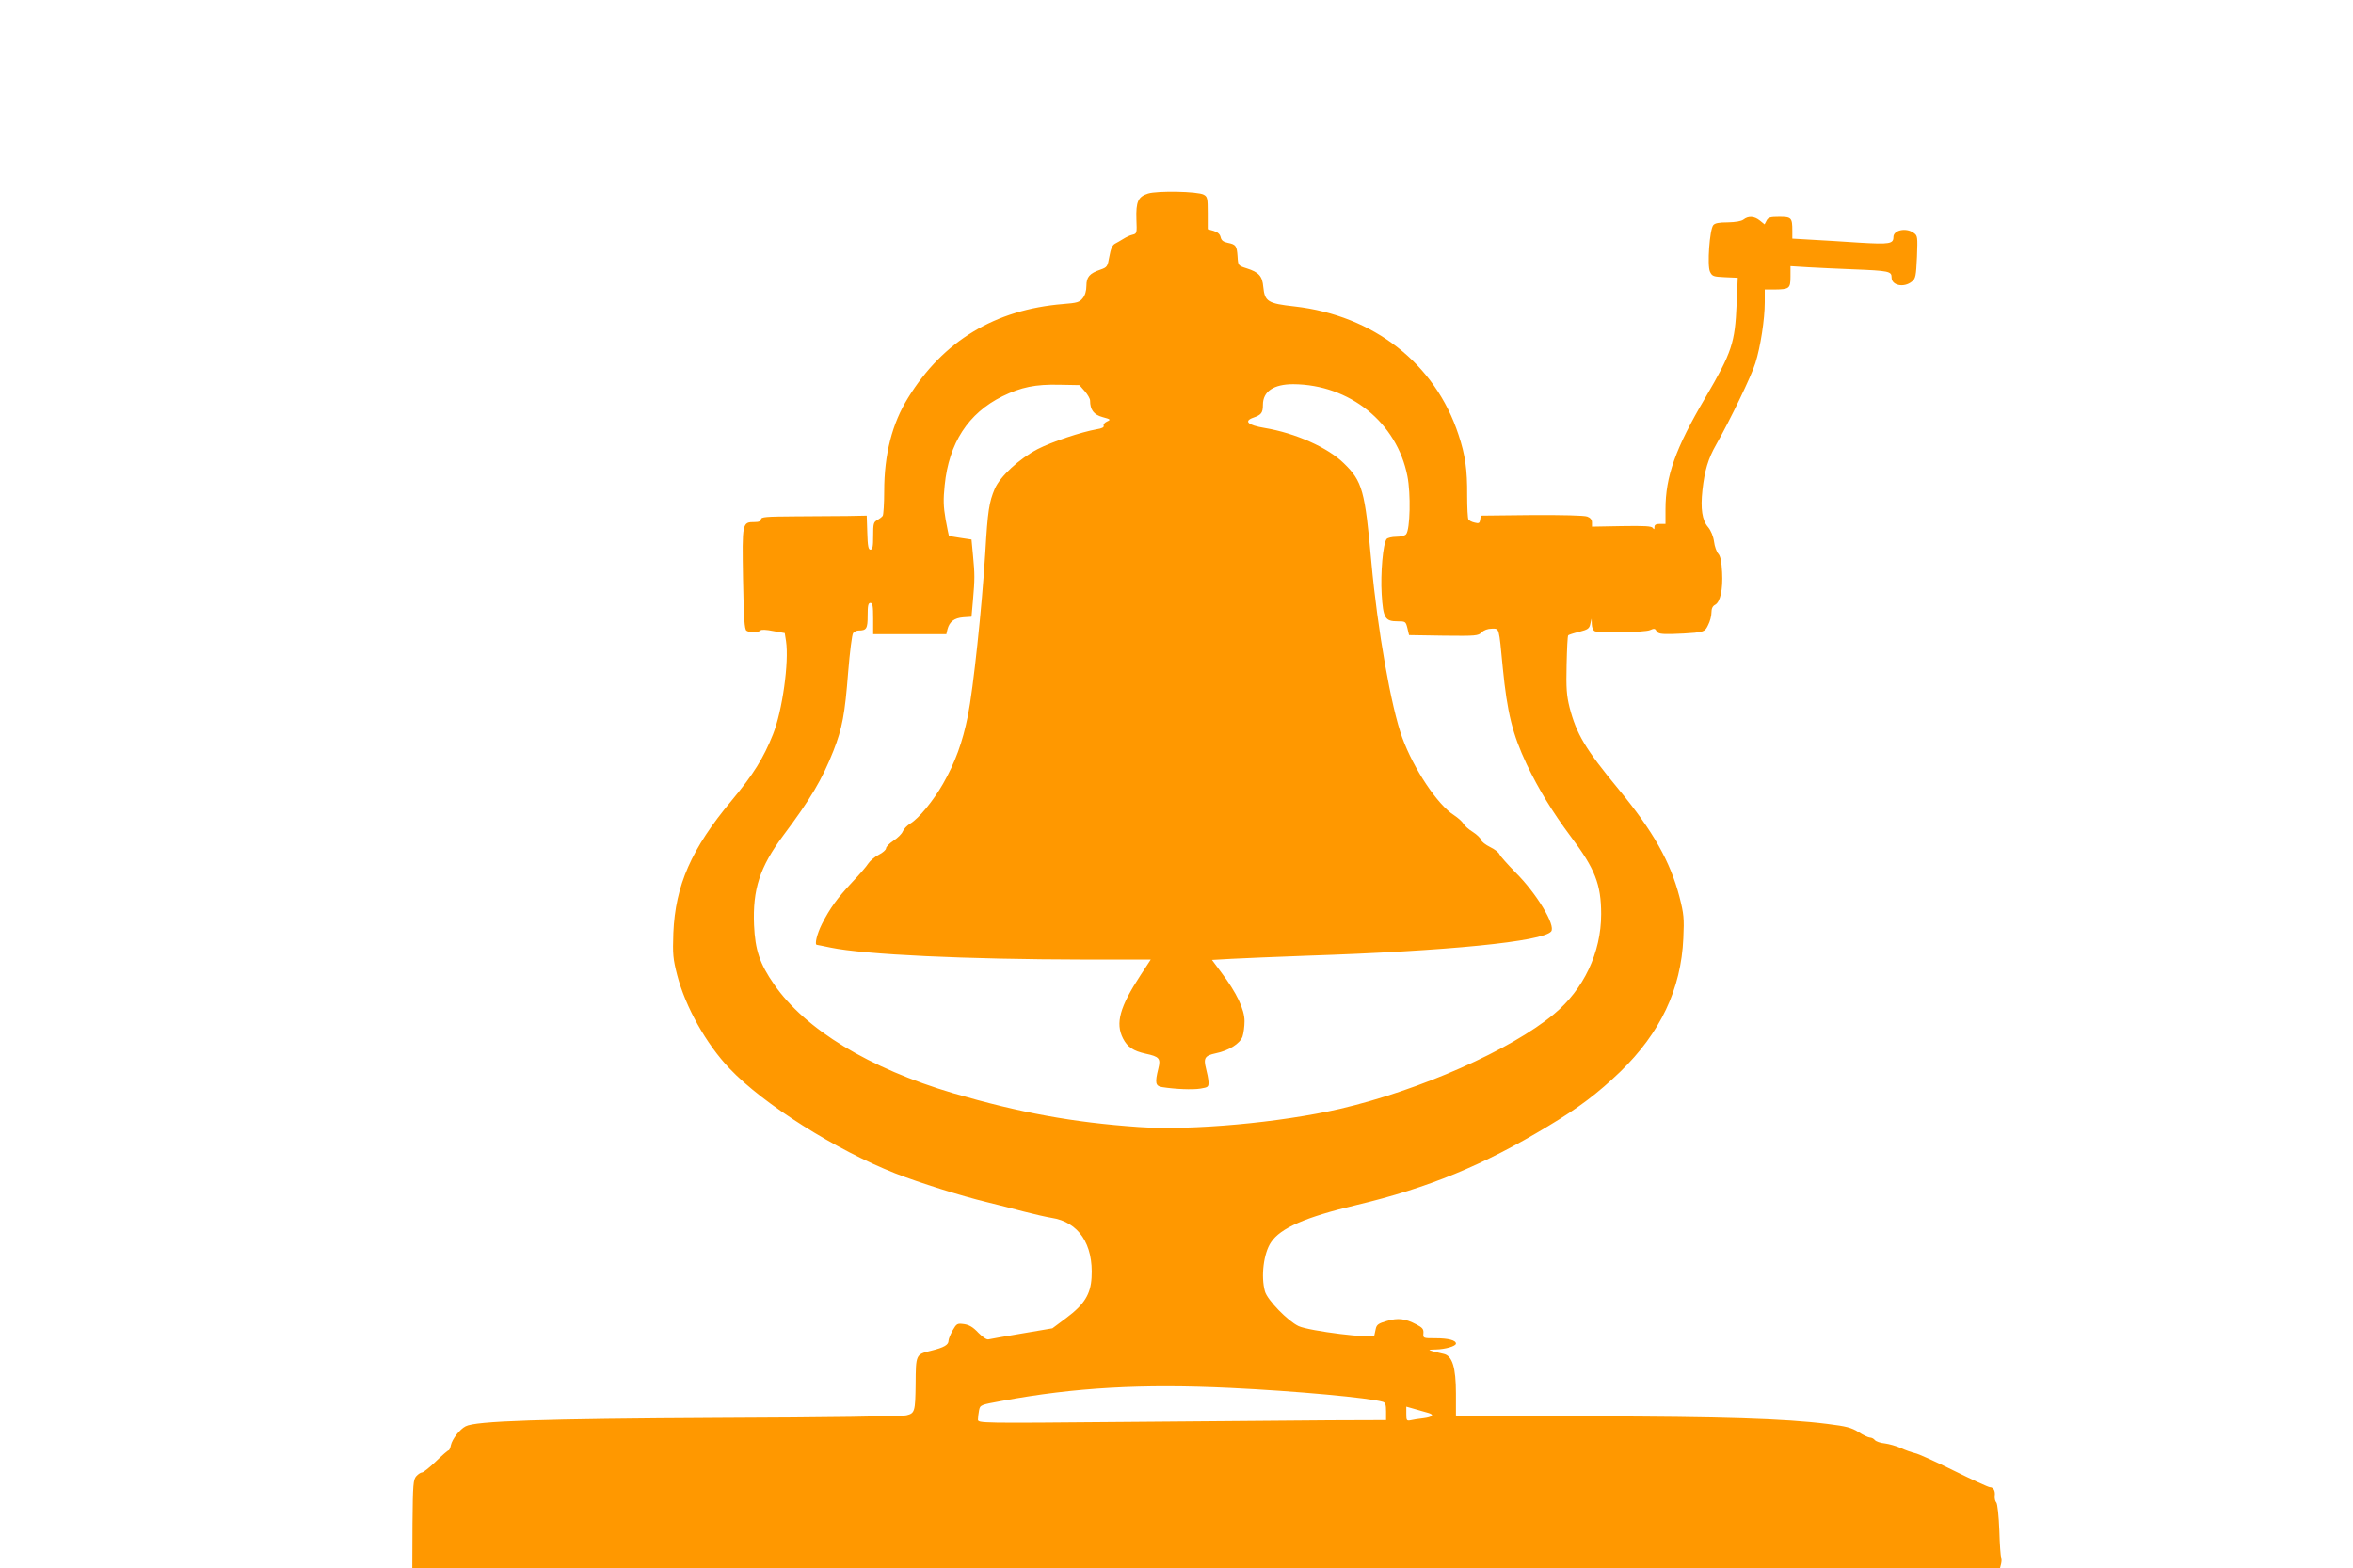 <?xml version="1.0" standalone="no"?>
<!DOCTYPE svg PUBLIC "-//W3C//DTD SVG 20010904//EN"
 "http://www.w3.org/TR/2001/REC-SVG-20010904/DTD/svg10.dtd">
<svg version="1.0" xmlns="http://www.w3.org/2000/svg"
 width="1280pt" height="853pt" viewBox="0 0 1280 853"
 preserveAspectRatio="xMidYMid meet">
<g transform="translate(0,853) scale(0.1,-0.1)"
fill="#ff9800" stroke="none">
<path d="M6245 7477 c-54 -17 -66 -44 -63 -140 3 -76 3 -78 -22 -84 -14 -3
-36 -14 -50 -23 -14 -8 -34 -21 -45 -26 -14 -8 -23 -28 -30 -69 -10 -56 -12
-59 -49 -72 -59 -20 -76 -40 -76 -88 0 -27 -7 -51 -20 -67 -17 -22 -30 -26
-107 -32 -369 -30 -652 -200 -843 -510 -87 -140 -130 -308 -130 -509 0 -67 -4
-127 -8 -133 -4 -6 -17 -16 -29 -23 -21 -11 -23 -19 -23 -86 0 -59 -3 -75 -15
-75 -11 0 -15 19 -17 93 l-3 92 -105 -2 c-58 0 -187 -1 -287 -2 -156 -1 -183
-3 -183 -16 0 -10 -10 -15 -34 -15 -69 0 -69 -1 -64 -308 4 -218 8 -276 19
-283 19 -12 63 -11 75 1 6 6 32 5 71 -3 l62 -11 7 -44 c17 -114 -20 -379 -71
-507 -52 -130 -106 -217 -225 -360 -219 -262 -306 -461 -317 -720 -4 -117 -2
-140 21 -230 45 -173 158 -375 285 -508 185 -195 577 -442 901 -570 131 -51
359 -123 500 -157 52 -13 142 -35 200 -51 58 -15 125 -30 150 -34 147 -22 229
-143 218 -325 -5 -91 -40 -147 -138 -220 l-75 -56 -165 -28 c-91 -15 -173 -30
-182 -32 -10 -3 -31 11 -56 36 -29 31 -50 43 -78 47 -37 5 -40 3 -62 -35 -12
-22 -22 -46 -22 -55 0 -23 -23 -37 -96 -55 -82 -20 -82 -19 -83 -182 -2 -148
-4 -158 -50 -169 -21 -6 -444 -12 -1011 -14 -977 -5 -1333 -17 -1387 -46 -32
-16 -73 -70 -80 -102 -3 -16 -9 -29 -13 -29 -4 0 -35 -27 -69 -60 -34 -33 -68
-60 -75 -60 -7 0 -21 -9 -31 -20 -17 -19 -19 -43 -21 -260 l-1 -240 4318 0
4319 0 6 24 c3 14 3 29 0 34 -3 5 -8 71 -10 147 -3 78 -10 143 -16 151 -7 7
-10 23 -9 36 4 28 -7 48 -27 48 -7 0 -95 40 -194 89 -99 49 -195 93 -213 96
-17 4 -52 16 -77 28 -25 11 -64 22 -87 25 -24 2 -48 11 -54 18 -6 8 -18 14
-27 14 -8 0 -36 13 -61 29 -39 25 -66 32 -171 45 -228 29 -583 40 -1280 41
-377 0 -697 2 -712 3 l-28 2 0 119 c0 143 -20 206 -67 216 -15 3 -41 10 -58
14 -28 8 -27 9 16 10 51 1 109 18 109 32 0 18 -41 29 -109 29 -70 0 -70 0 -68
27 2 22 -5 31 -38 48 -60 32 -100 37 -161 19 -45 -13 -55 -20 -60 -42 -3 -15
-7 -31 -8 -37 -5 -19 -354 24 -412 51 -59 28 -170 142 -183 189 -23 82 -7 208
33 267 52 78 188 137 466 203 390 93 687 215 1040 428 170 102 272 180 393
296 219 212 332 450 344 727 5 109 3 131 -21 225 -50 192 -143 357 -330 584
-183 222 -230 301 -268 447 -16 65 -19 104 -16 232 2 85 5 157 9 160 3 3 30
12 60 19 47 12 55 18 60 43 l7 29 1 -31 c1 -19 7 -34 17 -38 29 -11 272 -6
299 6 23 10 28 10 36 -5 8 -14 24 -17 82 -16 40 1 97 4 127 7 50 6 57 10 72
42 10 19 18 49 18 67 0 22 6 36 20 43 28 15 43 83 38 177 -3 58 -9 88 -21 101
-9 10 -20 40 -23 66 -4 29 -17 60 -32 78 -33 38 -42 100 -31 202 12 107 31
171 75 248 75 132 193 376 213 443 28 88 51 239 51 330 l0 70 53 0 c81 1 87 5
87 71 l0 56 98 -6 c53 -3 160 -8 237 -11 204 -8 215 -11 215 -45 0 -43 67 -57
110 -22 21 17 23 29 28 134 4 112 4 116 -19 132 -41 29 -109 14 -109 -23 0
-37 -19 -41 -186 -31 -87 6 -205 13 -261 16 l-103 6 0 43 c0 70 -5 75 -71 75
-48 0 -60 -3 -69 -20 l-11 -21 -26 21 c-30 24 -62 26 -89 5 -12 -9 -43 -14
-85 -15 -47 0 -70 -4 -79 -15 -20 -24 -34 -220 -18 -253 12 -25 18 -27 82 -30
l69 -3 -6 -142 c-9 -213 -25 -262 -170 -510 -163 -276 -217 -429 -217 -608 l0
-79 -30 0 c-22 0 -30 -5 -30 -17 0 -14 -2 -15 -9 -5 -6 10 -45 12 -169 10
l-162 -3 0 23 c0 15 -9 26 -26 32 -16 6 -137 9 -303 8 l-276 -3 -3 -23 c-3
-18 -8 -21 -30 -15 -15 3 -30 11 -34 17 -4 6 -7 65 -7 131 1 139 -10 219 -47
330 -127 387 -461 649 -892 698 -146 16 -162 27 -170 106 -5 59 -24 80 -90
101 -47 15 -47 15 -50 65 -4 58 -9 65 -53 74 -24 5 -35 13 -39 31 -4 17 -16
27 -38 34 l-32 9 0 88 c0 81 -2 89 -22 100 -33 18 -253 22 -303 6z m-344
-1075 c16 -18 29 -41 29 -51 0 -50 20 -77 68 -90 44 -12 46 -14 24 -24 -13 -6
-21 -16 -18 -23 3 -8 -10 -15 -37 -19 -85 -15 -244 -68 -322 -108 -101 -53
-205 -149 -234 -217 -30 -71 -38 -119 -51 -345 -18 -295 -65 -741 -95 -890
-29 -144 -69 -253 -135 -369 -52 -91 -132 -189 -178 -216 -18 -11 -36 -30 -41
-43 -5 -13 -27 -35 -50 -50 -23 -15 -41 -34 -41 -42 0 -8 -18 -24 -40 -35 -22
-11 -47 -33 -57 -48 -9 -15 -49 -61 -88 -102 -81 -87 -119 -139 -164 -227 -27
-54 -41 -113 -27 -113 3 0 36 -7 75 -15 183 -38 735 -64 1378 -65 l363 0 -55
-84 c-114 -174 -138 -262 -96 -345 24 -47 56 -68 123 -83 75 -16 83 -26 69
-82 -19 -77 -16 -94 22 -100 70 -11 164 -15 207 -8 42 7 45 9 44 37 -1 17 -7
48 -13 70 -15 59 -8 72 52 85 73 15 132 53 146 91 6 18 11 56 11 84 0 64 -43
154 -125 263 l-52 70 106 6 c58 3 243 11 411 17 763 25 1283 77 1328 132 26
32 -79 207 -195 322 -43 44 -82 88 -86 97 -3 10 -26 28 -51 40 -24 12 -47 29
-49 39 -3 9 -23 29 -45 43 -23 14 -46 35 -52 46 -6 11 -29 31 -50 45 -89 56
-219 250 -282 422 -60 163 -135 589 -168 954 -35 392 -49 441 -150 539 -86 85
-263 164 -431 192 -91 15 -115 37 -61 56 43 15 52 26 52 70 0 73 59 112 165
112 307 -2 564 -209 621 -500 19 -95 15 -290 -7 -316 -6 -8 -29 -14 -54 -14
-23 0 -47 -6 -52 -12 -20 -25 -34 -188 -27 -300 8 -131 18 -148 87 -148 42 0
44 -1 53 -37 l9 -38 187 -3 c177 -2 189 -1 208 18 12 12 33 20 55 20 42 0 38
13 60 -215 24 -243 53 -359 129 -521 65 -137 143 -264 240 -394 133 -176 166
-262 166 -423 0 -209 -95 -409 -256 -543 -235 -196 -731 -415 -1164 -516 -327
-75 -806 -119 -1095 -99 -359 25 -647 78 -1010 184 -456 135 -805 347 -974
592 -78 112 -103 187 -109 322 -8 195 31 316 159 488 149 199 211 304 273 461
48 123 62 197 80 428 9 110 21 205 27 212 6 8 20 14 29 14 44 0 50 10 50 81 0
55 3 69 15 69 12 0 15 -16 15 -85 l0 -85 199 0 199 0 6 26 c11 42 37 62 86 66
l45 3 8 90 c10 115 10 141 0 245 l-8 85 -60 9 c-33 5 -61 10 -63 11 -1 1 -9
42 -18 90 -12 69 -13 108 -5 185 23 230 128 392 314 484 102 50 179 66 310 63
l109 -2 29 -33z m794 -5422 c354 -17 755 -54 828 -76 13 -4 17 -16 17 -52 l0
-47 -302 -1 c-167 -1 -666 -5 -1110 -9 -799 -7 -808 -7 -808 13 0 11 3 33 6
50 6 29 7 30 123 51 399 74 764 94 1246 71z m1078 -137 c31 -10 18 -22 -30
-28 -27 -3 -58 -8 -70 -11 -21 -4 -23 -1 -23 35 l0 39 53 -15 c28 -8 60 -17
70 -20z"/>
</g>
</svg>
